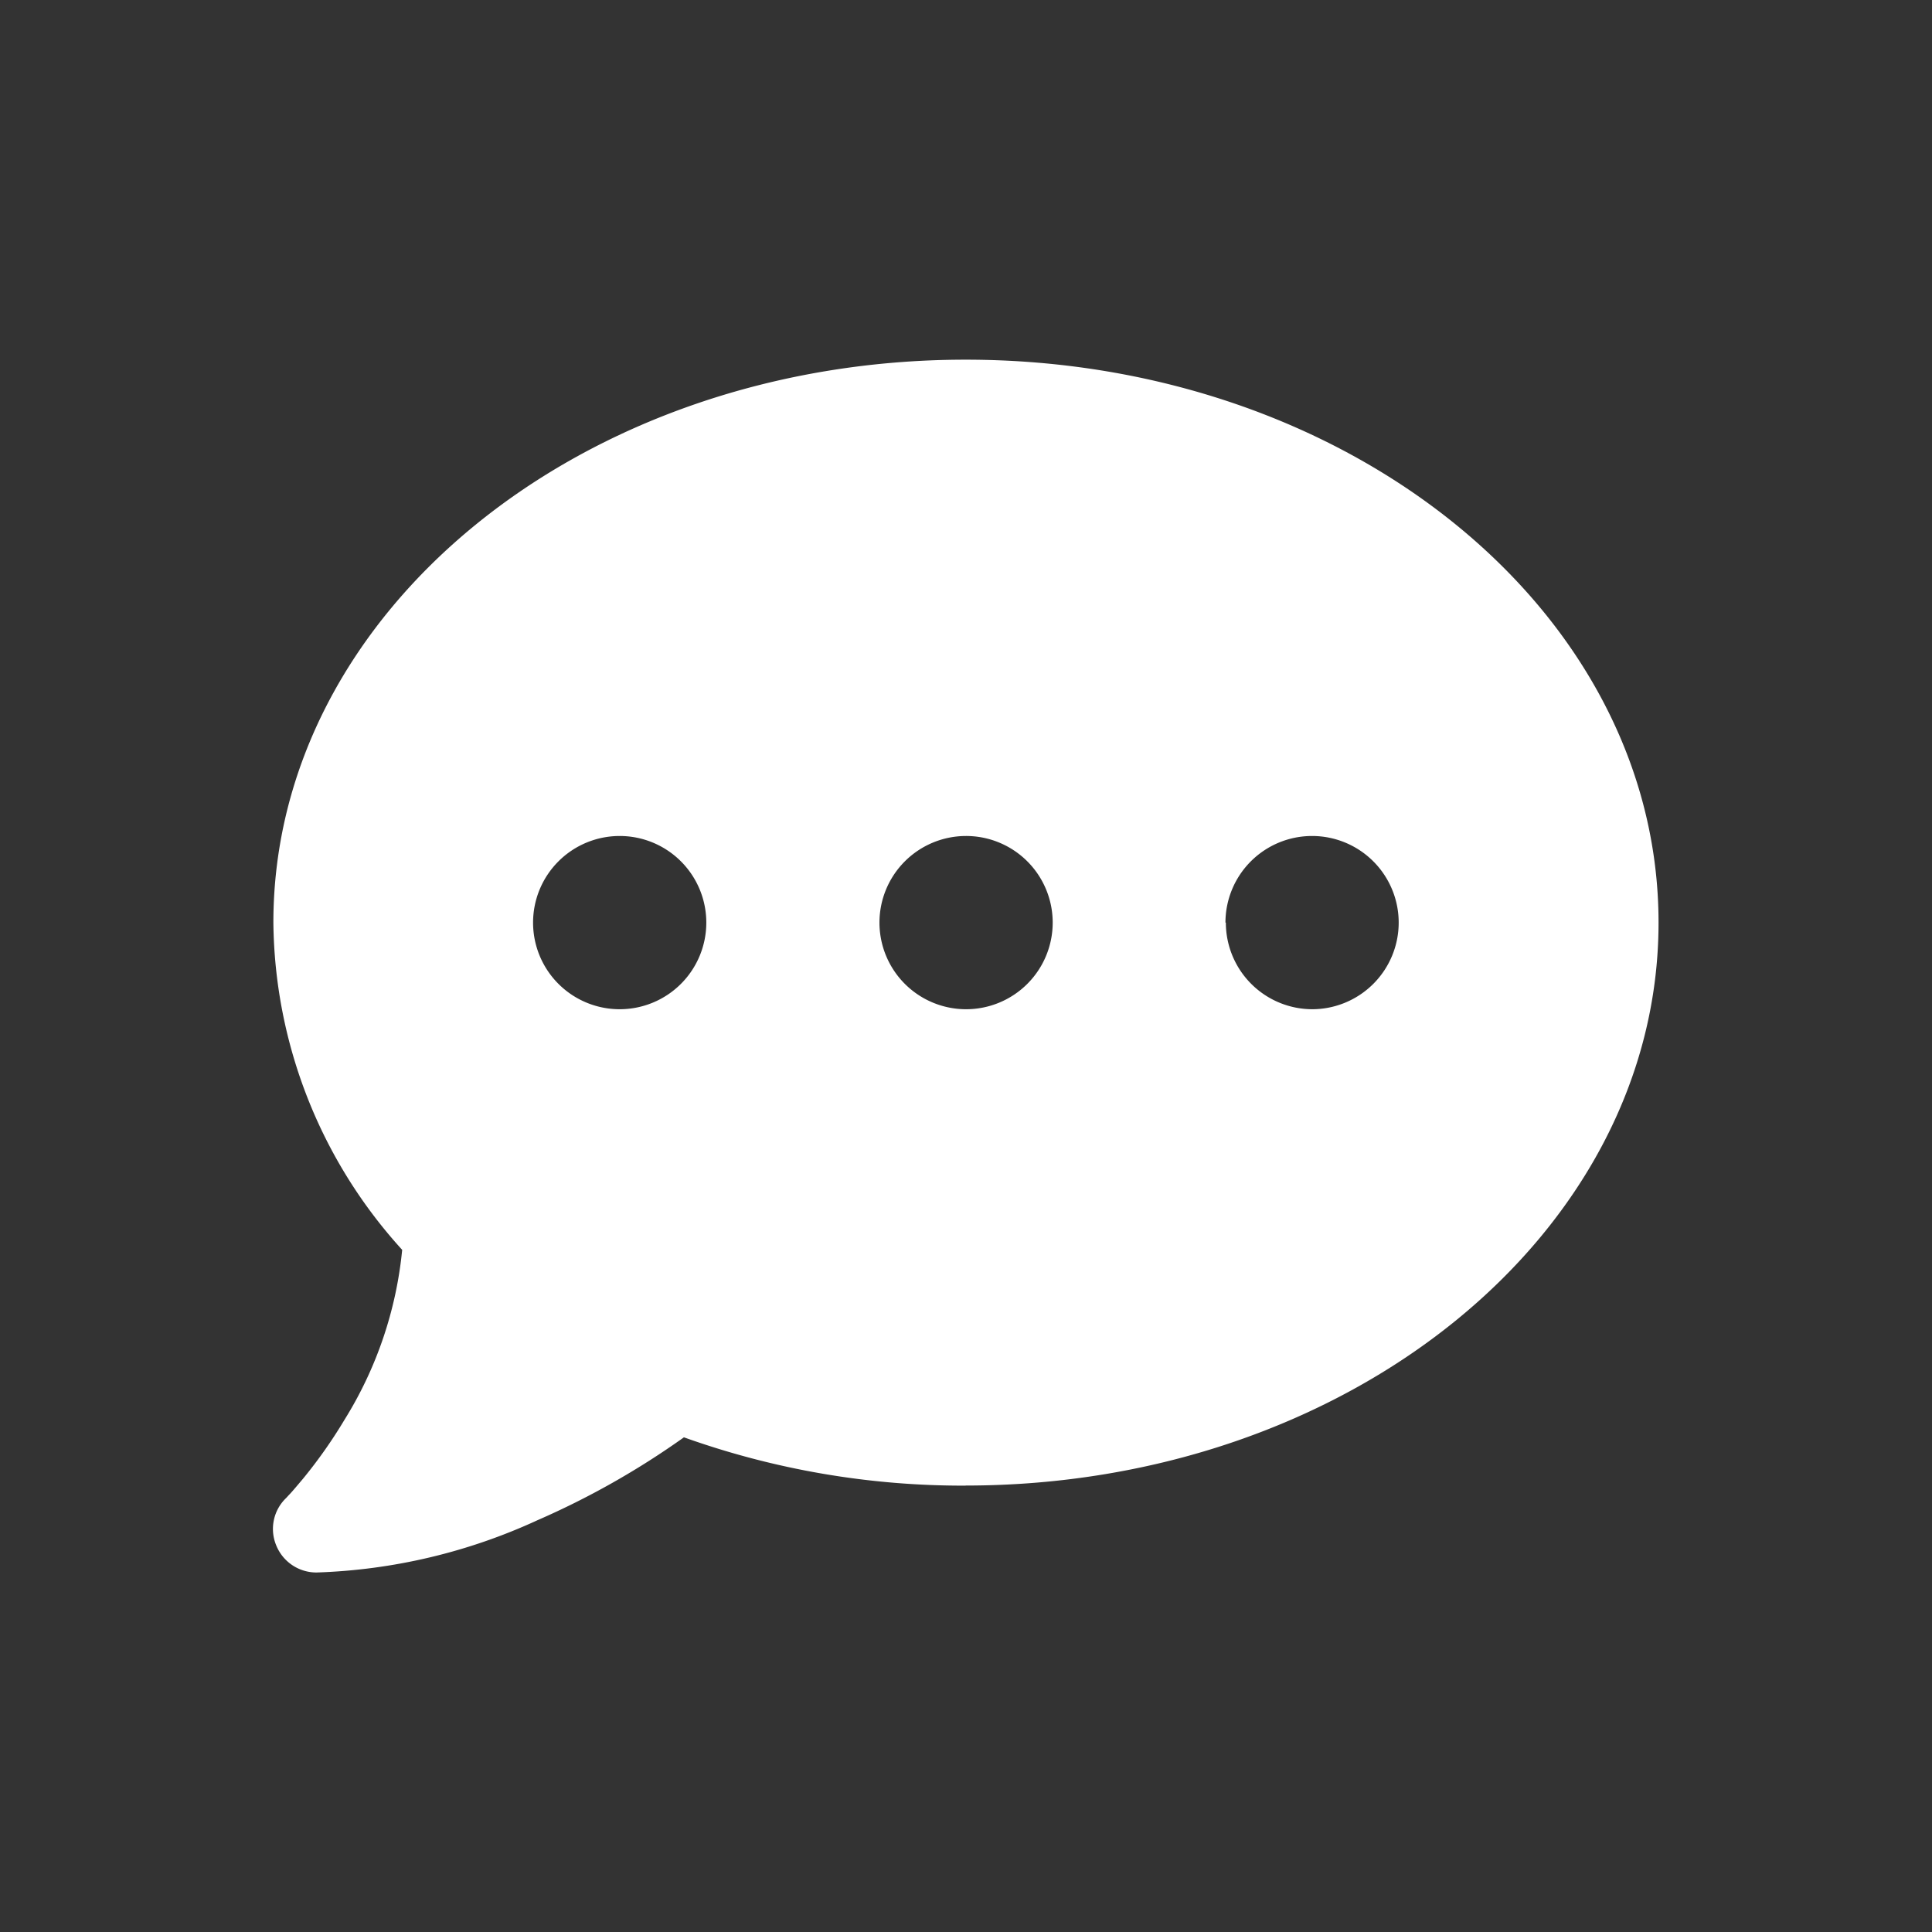 <svg xmlns="http://www.w3.org/2000/svg" width="24" height="24" viewBox="0 0 24 24">
  <rect x="0" y="0" width="24" height="24" fill="#333333" stroke="none"/>
  <g id="icon" transform="translate(-20 -81)">
    <rect id="長方形_25160" data-name="長方形 25160" width="24" height="24" transform="translate(20 81)" fill="none"/>
    <path id="Icon_fa-solid-comment-dots" data-name="Icon fa-solid-comment-dots" d="M8.6,16.236c4.754,0,8.607-3.13,8.607-6.993S13.359,2.25,8.6,2.25,0,5.38,0,9.243a6.127,6.127,0,0,0,1.6,4.065,4.894,4.894,0,0,1-.719,2.115,6.065,6.065,0,0,1-.511.726c-.071.084-.124.148-.165.192-.02.02-.034.037-.044.047l-.01.01a.532.532,0,0,0-.114.585.538.538,0,0,0,.5.333,7.1,7.1,0,0,0,2.743-.649A10.074,10.074,0,0,0,5.1,15.637a10.294,10.294,0,0,0,3.5.6ZM4.3,8.167A1.076,1.076,0,1,1,3.226,9.243,1.076,1.076,0,0,1,4.3,8.167Zm4.3,0A1.076,1.076,0,1,1,7.529,9.243,1.076,1.076,0,0,1,8.6,8.167Zm3.227,1.076a1.076,1.076,0,1,1,1.076,1.076A1.076,1.076,0,0,1,11.832,9.243Z" transform="translate(23.396 83.218)" fill="#fff"/>
  </g>
</svg>
